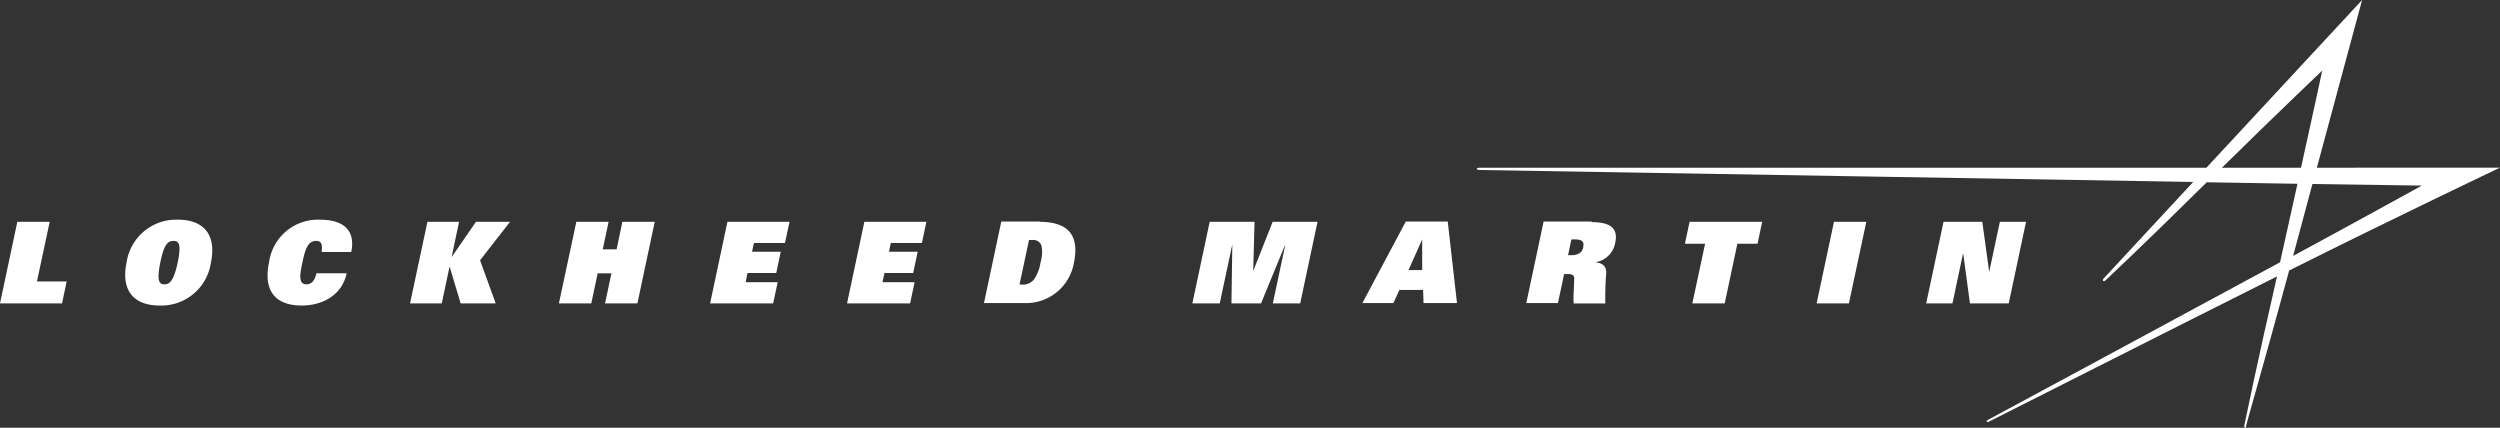 <svg xmlns="http://www.w3.org/2000/svg" viewBox="0 0 316.01 54.07"><rect x="0" y="0" width="316.01" height="54.07" fill="#333333" stroke="none"/><defs><style>.cls-1{fill:#fff;fill-rule:evenodd;}</style></defs><title>Lockheed_Logo</title><g id="Layer_2" data-name="Layer 2"><g id="Layer_1-2" data-name="Layer 1"><path class="cls-1" d="M292.86,21.2,298.58,0,278.9,21.2l-91.82,0c-.57,0-.53.29,0,.29S277.23,23,277.23,23L265.92,35.19c-.28.28,0,.52.31.17,0,0,5.27-4.95,12.71-12.32l11.47.19c-.75,3.27-1.4,6.42-2.2,9.92-14.12,7.65-36.89,19.9-36.89,19.9-.32.17-.22.39.06.26s21.44-10.85,36.44-18.37c-2.56,11.16-4.14,18.89-4.14,18.89,0,.29.22.31.22.09s2.26-7.89,5.46-19.73c13.4-6.71,26.65-13,26.65-13Zm-12,0c7-6.89,12.68-12.28,12.68-12.28s-1,4.7-2.68,12.28h-10l11.44,2.06,13.83.2s-6.95,3.84-16.27,8.89c.84-3.15,1.6-6,2.44-9.09L280.86,21.2Z"/><polygon class="cls-1" points="2.19 28.04 6.28 28.04 4.67 35.58 8.43 35.58 7.84 38.35 0 38.35 2.19 28.04 2.19 28.04"/><path class="cls-1" d="M22.51,27.77A6.33,6.33,0,0,0,16,33.19c-.68,3.22.62,5.43,4.18,5.43a6.33,6.33,0,0,0,6.48-5.43c.68-3.21-.62-5.42-4.18-5.42Zm-.05,5.42c-.51,2.39-1.05,2.75-1.68,2.75s-1-.36-.52-2.75,1-2.74,1.68-2.74,1,.42.52,2.74Z"/><path class="cls-1" d="M43.82,34.54c-.6,2.84-3.14,4.08-5.69,4.08-3.62,0-4.82-2.19-4.12-5.47a6.24,6.24,0,0,1,6.44-5.38c2.6,0,4.57,1.05,3.95,4.08H40.65c.19-1.17-.19-1.4-.69-1.4-1.05,0-1.39,1.09-1.74,2.74s-.49,2.75.53,2.75c.53,0,1-.32,1.25-1.4Z"/><polygon class="cls-1" points="54.03 28.04 58.03 28.04 57.09 32.47 57.11 32.47 60.16 28.04 64.47 28.04 60.68 32.9 62.66 38.35 58.23 38.35 56.84 33.73 56.82 33.73 55.84 38.35 51.83 38.35 54.03 28.04 54.03 28.04"/><polygon class="cls-1" points="77.29 34.55 75.55 34.55 74.74 38.35 70.65 38.35 72.85 28.04 76.93 28.04 76.19 31.52 77.94 31.52 78.67 28.04 82.76 28.04 80.57 38.35 76.48 38.35 77.29 34.55 77.29 34.55"/><polygon class="cls-1" points="91.95 28.04 99.8 28.04 99.22 30.72 95.3 30.72 95.06 31.82 98.69 31.82 98.12 34.51 94.49 34.51 94.25 35.67 98.3 35.67 97.73 38.35 89.76 38.35 91.95 28.04 91.95 28.04"/><polygon class="cls-1" points="109.26 28.04 117.1 28.04 116.53 30.72 112.6 30.72 112.37 31.82 116 31.82 115.43 34.51 111.8 34.51 111.55 35.67 115.61 35.67 115.04 38.35 107.07 38.35 109.26 28.04 109.26 28.04"/><path class="cls-1" d="M131.41,28h-4.84l-2.19,10.31h5.08a6.14,6.14,0,0,0,6.27-5c.65-3.06-.19-5.27-4.32-5.27Zm.12,5.15a5.14,5.14,0,0,1-.82,2.16,1.72,1.72,0,0,1-1.44.66h-.4l1.2-5.63h.4a1.09,1.09,0,0,1,1.16.66,4.15,4.15,0,0,1-.1,2.15Z"/><polygon class="cls-1" points="162.46 30.98 162.43 30.98 159.4 38.35 155.66 38.35 155.77 30.98 155.75 30.98 154.18 38.35 150.72 38.35 152.91 28.04 158.58 28.04 158.41 34.18 158.44 34.18 160.87 28.04 166.54 28.04 164.35 38.35 160.89 38.35 162.46 30.98 162.46 30.98"/><path class="cls-1" d="M183,28h-5.3l-5.49,10.31h3.92l.76-1.66h3l.05,1.66h4.23L183,28Zm-3.22,6.14h-1.74l1.73-3.88h0l0,3.88Z"/><path class="cls-1" d="M201.22,28h-6.1l-2.19,10.31h4l.78-3.67h.47c.66,0,.85.2.8.72,0,.88-.14,2.18-.06,3h4a38.37,38.37,0,0,1,.12-3.9c0-.78-.45-1.23-1.43-1.31v0a3,3,0,0,0,2.56-2.46c.42-1.94-.74-2.61-3-2.61Zm-1.09,3.26c-.16.77-.79,1-1.58,1h-.34l.42-2H199c.8,0,1.29.16,1.13.92Z"/><polygon class="cls-1" points="215.53 30.81 212.98 30.81 213.57 28.04 222.74 28.04 222.16 30.81 219.61 30.81 218.01 38.35 213.92 38.35 215.53 30.81 215.53 30.81"/><polygon class="cls-1" points="231.82 28.04 235.91 28.04 233.71 38.35 229.63 38.35 231.82 28.04 231.82 28.04"/><polygon class="cls-1" points="245.67 28.04 250.57 28.04 251.43 34.28 251.46 34.28 252.79 28.04 256.1 28.04 253.91 38.35 249.01 38.35 248.16 32.07 248.13 32.07 246.8 38.35 243.48 38.35 245.67 28.04 245.67 28.04"/></g></g></svg>